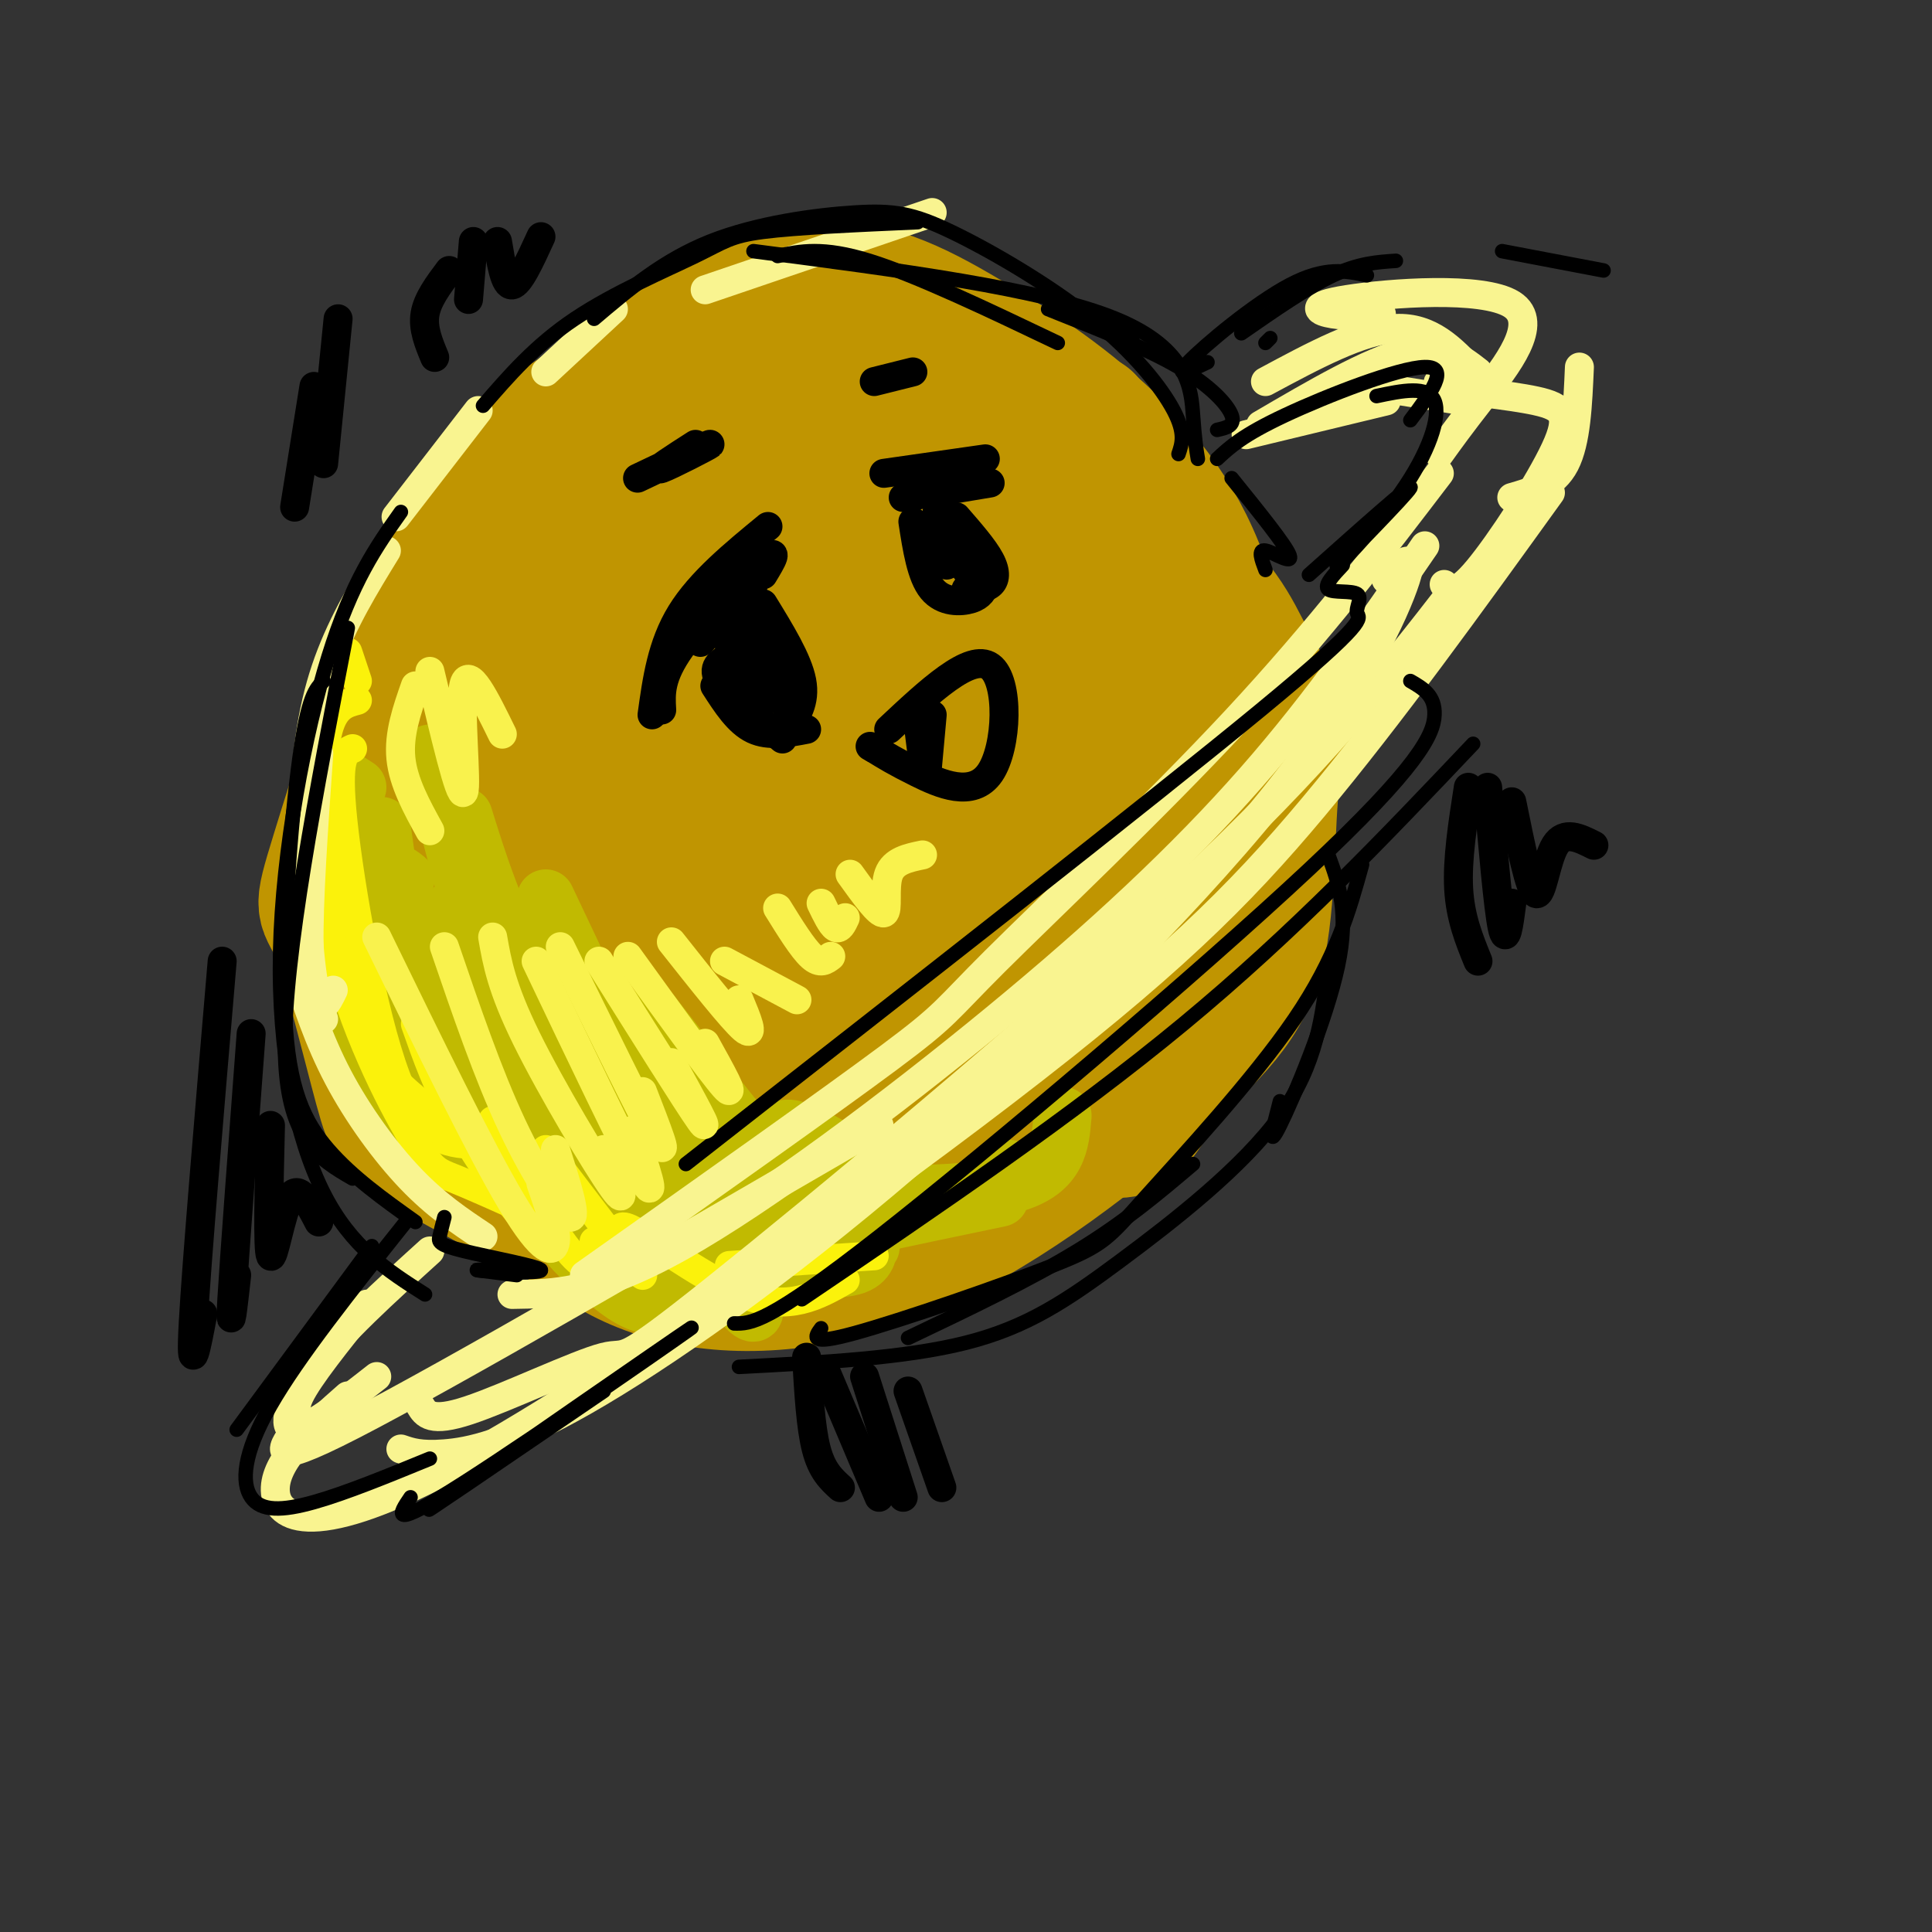 <svg viewBox='0 0 400 400' version='1.1' xmlns='http://www.w3.org/2000/svg' xmlns:xlink='http://www.w3.org/1999/xlink'><rect x="0" y="0" width="400" height="400" fill="#333333" stroke="none"/><g fill='none' stroke='rgb(192,149,1)' stroke-width='28' stroke-linecap='round' stroke-linejoin='round'><path d='M131,77c12.801,-7.814 25.602,-15.627 37,-17c11.398,-1.373 21.394,3.696 32,10c10.606,6.304 21.821,13.845 31,23c9.179,9.155 16.321,19.924 20,35c3.679,15.076 3.894,34.460 4,44c0.106,9.540 0.101,9.237 -6,17c-6.101,7.763 -18.298,23.592 -27,33c-8.702,9.408 -13.907,12.394 -19,16c-5.093,3.606 -10.072,7.830 -24,11c-13.928,3.170 -36.804,5.284 -50,4c-13.196,-1.284 -16.711,-5.968 -21,-9c-4.289,-3.032 -9.353,-4.414 -15,-14c-5.647,-9.586 -11.876,-27.376 -15,-37c-3.124,-9.624 -3.144,-11.082 0,-23c3.144,-11.918 9.450,-34.295 13,-46c3.550,-11.705 4.344,-12.739 12,-20c7.656,-7.261 22.176,-20.750 32,-27c9.824,-6.250 14.953,-5.259 21,-5c6.047,0.259 13.014,-0.212 24,2c10.986,2.212 25.993,7.106 41,12'/><path d='M221,86c6.833,2.000 3.417,1.000 0,0'/><path d='M176,78c-1.911,-5.139 -3.821,-10.278 -21,0c-17.179,10.278 -49.625,35.971 -61,65c-11.375,29.029 -1.678,61.392 4,76c5.678,14.608 7.337,11.459 14,12c6.663,0.541 18.332,4.770 30,9'/><path d='M101,129c-2.299,1.671 -4.597,3.342 -2,17c2.597,13.658 10.091,39.303 15,55c4.909,15.697 7.233,21.444 12,30c4.767,8.556 11.976,19.919 16,25c4.024,5.081 4.864,3.880 4,0c-0.864,-3.880 -3.432,-10.440 -6,-17'/><path d='M112,122c3.323,22.932 6.645,45.864 16,72c9.355,26.136 24.741,55.476 26,57c1.259,1.524 -11.609,-24.768 -19,-43c-7.391,-18.232 -9.303,-28.405 -11,-42c-1.697,-13.595 -3.178,-30.613 -2,-42c1.178,-11.387 5.014,-17.145 6,-24c0.986,-6.855 -0.880,-14.809 5,3c5.880,17.809 19.504,61.382 27,90c7.496,28.618 8.864,42.282 8,47c-0.864,4.718 -3.961,0.491 -8,-9c-4.039,-9.491 -9.019,-24.245 -14,-39'/><path d='M146,192c-4.417,-17.298 -8.460,-41.041 -8,-57c0.460,-15.959 5.424,-24.132 7,-34c1.576,-9.868 -0.237,-21.430 7,-2c7.237,19.430 23.523,69.850 31,97c7.477,27.150 6.145,31.028 7,37c0.855,5.972 3.896,14.038 -3,0c-6.896,-14.038 -23.727,-50.181 -31,-68c-7.273,-17.819 -4.986,-17.314 -3,-28c1.986,-10.686 3.670,-32.562 5,-43c1.330,-10.438 2.305,-9.437 5,-7c2.695,2.437 7.110,6.310 9,7c1.890,0.690 1.254,-1.803 5,15c3.746,16.803 11.873,52.901 20,89'/><path d='M197,198c3.381,18.667 1.833,20.833 -1,19c-2.833,-1.833 -6.952,-7.667 -10,-14c-3.048,-6.333 -5.024,-13.167 -7,-20'/><path d='M186,88c8.607,19.030 17.214,38.060 22,61c4.786,22.940 5.750,49.792 4,60c-1.750,10.208 -6.214,3.774 -10,-3c-3.786,-6.774 -6.893,-13.887 -10,-21'/><path d='M187,109c3.062,-3.909 6.124,-7.818 8,-12c1.876,-4.182 2.567,-8.637 7,7c4.433,15.637 12.608,51.367 16,66c3.392,14.633 2.002,8.169 1,9c-1.002,0.831 -1.615,8.958 -4,2c-2.385,-6.958 -6.542,-28.999 -8,-40c-1.458,-11.001 -0.218,-10.960 3,-14c3.218,-3.040 8.414,-9.160 11,-13c2.586,-3.840 2.563,-5.398 5,3c2.437,8.398 7.335,26.753 9,43c1.665,16.247 0.096,30.386 -3,33c-3.096,2.614 -7.718,-6.296 -11,-18c-3.282,-11.704 -5.223,-26.201 -5,-37c0.223,-10.799 2.612,-17.899 5,-25'/><path d='M221,113c3.060,7.856 8.210,39.995 11,59c2.790,19.005 3.219,24.876 -1,31c-4.219,6.124 -13.087,12.499 -22,18c-8.913,5.501 -17.872,10.126 -35,13c-17.128,2.874 -42.426,3.997 -57,-6c-14.574,-9.997 -18.424,-31.115 -20,-42c-1.576,-10.885 -0.879,-11.539 2,-18c2.879,-6.461 7.939,-18.731 13,-31'/><path d='M136,105c1.236,-1.266 2.472,-2.533 1,-3c-1.472,-0.467 -5.652,-0.136 -8,0c-2.348,0.136 -2.865,0.077 -8,4c-5.135,3.923 -14.890,11.829 -20,16c-5.110,4.171 -5.575,4.609 -8,12c-2.425,7.391 -6.808,21.735 -9,29c-2.192,7.265 -2.192,7.449 -1,18c1.192,10.551 3.576,31.468 7,44c3.424,12.532 7.887,16.679 21,21c13.113,4.321 34.877,8.817 48,11c13.123,2.183 17.607,2.052 24,-8c6.393,-10.052 14.697,-30.026 23,-50'/><path d='M196,84c26.033,25.213 52.067,50.426 63,61c10.933,10.574 6.766,6.508 5,13c-1.766,6.492 -1.129,23.541 -3,35c-1.871,11.459 -6.249,17.326 -18,28c-11.751,10.674 -30.876,26.155 -49,35c-18.124,8.845 -35.249,11.055 -49,9c-13.751,-2.055 -24.129,-8.376 -31,-18c-6.871,-9.624 -10.234,-22.553 -13,-32c-2.766,-9.447 -4.933,-15.414 -2,-31c2.933,-15.586 10.967,-40.793 19,-66'/><path d='M153,76c-7.618,0.802 -15.236,1.604 -22,4c-6.764,2.396 -12.675,6.385 -19,11c-6.325,4.615 -13.063,9.854 -21,27c-7.937,17.146 -17.073,46.199 -21,59c-3.927,12.801 -2.647,9.351 0,16c2.647,6.649 6.659,23.398 9,32c2.341,8.602 3.009,9.058 10,13c6.991,3.942 20.305,11.369 28,15c7.695,3.631 9.770,3.466 14,3c4.230,-0.466 10.615,-1.233 17,-2'/><path d='M125,245c-7.370,-2.389 -14.740,-4.779 -23,-18c-8.260,-13.221 -17.409,-37.275 -15,-59c2.409,-21.725 16.378,-41.122 23,-51c6.622,-9.878 5.898,-10.236 12,-15c6.102,-4.764 19.029,-13.932 27,-18c7.971,-4.068 10.985,-3.034 14,-2'/><path d='M191,96c19.355,6.372 38.711,12.743 50,20c11.289,7.257 14.512,15.398 17,20c2.488,4.602 4.240,5.664 4,15c-0.240,9.336 -2.473,26.946 -4,36c-1.527,9.054 -2.347,9.550 -6,16c-3.653,6.450 -10.137,18.852 -14,25c-3.863,6.148 -5.104,6.042 -7,6c-1.896,-0.042 -4.448,-0.021 -7,0'/><path d='M151,92c4.062,-6.313 8.123,-12.627 14,-16c5.877,-3.373 13.569,-3.806 22,-2c8.431,1.806 17.601,5.851 26,13c8.399,7.149 16.027,17.403 20,22c3.973,4.597 4.291,3.539 6,14c1.709,10.461 4.809,32.443 5,46c0.191,13.557 -2.525,18.688 -5,26c-2.475,7.312 -4.707,16.803 -9,25c-4.293,8.197 -10.646,15.098 -17,22'/></g>
<g fill='none' stroke='rgb(193,186,1)' stroke-width='12' stroke-linecap='round' stroke-linejoin='round'><path d='M70,162c-1.200,15.467 -2.400,30.933 1,44c3.400,13.067 11.400,23.733 17,29c5.600,5.267 8.800,5.133 12,5'/><path d='M74,163c-4.833,-3.167 -9.667,-6.333 -3,8c6.667,14.333 24.833,46.167 43,78'/><path d='M79,171c1.696,12.220 3.393,24.440 5,32c1.607,7.560 3.125,10.458 10,21c6.875,10.542 19.107,28.726 25,35c5.893,6.274 5.446,0.637 5,-5'/><path d='M84,182c-2.054,-1.661 -4.107,-3.321 1,10c5.107,13.321 17.375,41.625 28,58c10.625,16.375 19.607,20.821 22,20c2.393,-0.821 -1.804,-6.911 -6,-13'/><path d='M94,188c2.256,7.137 4.512,14.274 11,27c6.488,12.726 17.208,31.042 25,42c7.792,10.958 12.655,14.560 13,13c0.345,-1.560 -3.827,-8.280 -8,-15'/><path d='M112,214c16.583,22.917 33.167,45.833 40,54c6.833,8.167 3.917,1.583 1,-5'/><path d='M123,226c0.000,0.000 37.000,31.000 37,31'/><path d='M80,181c-1.839,1.911 -3.679,3.822 2,16c5.679,12.178 18.876,34.621 37,47c18.124,12.379 41.175,14.692 52,15c10.825,0.308 9.423,-1.391 9,-1c-0.423,0.391 0.132,2.870 -3,4c-3.132,1.130 -9.953,0.911 -19,-2c-9.047,-2.911 -20.322,-8.512 -32,-15c-11.678,-6.488 -23.759,-13.862 -32,-21c-8.241,-7.138 -12.640,-14.039 -15,-20c-2.360,-5.961 -2.680,-10.980 -3,-16'/><path d='M75,183c-1.726,4.534 -3.451,9.068 0,17c3.451,7.932 12.079,19.264 17,26c4.921,6.736 6.133,8.878 16,14c9.867,5.122 28.387,13.225 37,17c8.613,3.775 7.318,3.221 16,1c8.682,-2.221 27.341,-6.111 46,-10'/><path d='M119,227c3.067,5.000 6.133,10.000 19,14c12.867,4.000 35.533,7.000 49,7c13.467,-0.000 17.733,-3.000 22,-6'/><path d='M187,248c-17.518,-0.250 -35.036,-0.500 -48,-2c-12.964,-1.500 -21.375,-4.250 -30,-8c-8.625,-3.750 -17.464,-8.500 -23,-14c-5.536,-5.500 -7.768,-11.750 -10,-18'/><path d='M69,199c-1.604,5.102 -3.209,10.204 6,20c9.209,9.796 29.231,24.285 39,31c9.769,6.715 9.284,5.654 15,6c5.716,0.346 17.633,2.099 24,2c6.367,-0.099 7.183,-2.049 8,-4'/><path d='M92,197c-0.926,5.104 -1.852,10.208 0,14c1.852,3.792 6.481,6.273 10,9c3.519,2.727 5.926,5.700 16,10c10.074,4.300 27.814,9.926 37,13c9.186,3.074 9.819,3.597 19,4c9.181,0.403 26.909,0.687 36,-2c9.091,-2.687 9.546,-8.343 10,-14'/><path d='M101,198c0.000,0.000 39.000,43.000 39,43'/><path d='M89,156c5.833,22.667 11.667,45.333 16,56c4.333,10.667 7.167,9.333 10,8'/><path d='M96,169c2.978,9.578 5.956,19.156 13,33c7.044,13.844 18.156,31.956 22,37c3.844,5.044 0.422,-2.978 -3,-11'/><path d='M113,186c8.022,16.956 16.044,33.911 21,43c4.956,9.089 6.844,10.311 8,10c1.156,-0.311 1.578,-2.156 2,-4'/><path d='M135,210c13.622,17.400 27.244,34.800 30,37c2.756,2.200 -5.356,-10.800 -3,-13c2.356,-2.200 15.178,6.400 28,15'/></g>
<g fill='none' stroke='rgb(251,242,11)' stroke-width='6' stroke-linecap='round' stroke-linejoin='round'><path d='M72,135c0.000,0.000 2.000,6.000 2,6'/><path d='M74,145c-2.343,0.617 -4.686,1.234 -6,6c-1.314,4.766 -1.600,13.679 0,25c1.600,11.321 5.085,25.048 7,33c1.915,7.952 2.262,10.129 6,14c3.738,3.871 10.869,9.435 18,15'/><path d='M98,237c-5.489,-0.356 -10.978,-0.711 -16,-14c-5.022,-13.289 -9.578,-39.511 -11,-53c-1.422,-13.489 0.289,-14.244 2,-15'/><path d='M68,147c-1.282,-1.748 -2.565,-3.496 -3,5c-0.435,8.496 -0.024,27.236 4,44c4.024,16.764 11.660,31.552 16,39c4.340,7.448 5.383,7.557 9,9c3.617,1.443 9.809,4.222 16,7'/><path d='M86,212c2.333,6.644 4.667,13.289 9,21c4.333,7.711 10.667,16.489 14,20c3.333,3.511 3.667,1.756 4,0'/><path d='M102,232c5.533,10.422 11.067,20.844 15,26c3.933,5.156 6.267,5.044 7,4c0.733,-1.044 -0.133,-3.022 -1,-5'/><path d='M113,238c9.524,12.554 19.048,25.107 20,26c0.952,0.893 -6.667,-9.875 -4,-10c2.667,-0.125 15.619,10.393 25,14c9.381,3.607 15.190,0.304 21,-3'/><path d='M151,262c0.000,0.000 30.000,-2.000 30,-2'/></g>
<g fill='none' stroke='rgb(249,244,144)' stroke-width='6' stroke-linecap='round' stroke-linejoin='round'><path d='M262,79c9.917,-5.333 19.833,-10.667 27,-11c7.167,-0.333 11.583,4.333 16,9'/><path d='M261,88c11.250,-6.583 22.500,-13.167 30,-15c7.500,-1.833 11.250,1.083 15,4'/><path d='M258,90c0.000,0.000 29.000,-7.000 29,-7'/><path d='M278,79c0.000,0.000 25.000,4.000 25,4'/><path d='M298,98c-12.375,16.226 -24.750,32.452 -42,51c-17.250,18.548 -39.375,39.417 -50,50c-10.625,10.583 -9.750,10.881 -22,20c-12.250,9.119 -37.625,27.060 -63,45'/><path d='M295,113c-10.946,15.970 -21.893,31.940 -36,48c-14.107,16.060 -31.375,32.208 -53,50c-21.625,17.792 -47.607,37.226 -65,47c-17.393,9.774 -26.196,9.887 -35,10'/><path d='M301,122c-13.710,17.676 -27.419,35.352 -57,63c-29.581,27.648 -75.032,65.266 -96,82c-20.968,16.734 -17.453,12.582 -23,14c-5.547,1.418 -20.156,8.405 -28,11c-7.844,2.595 -8.922,0.797 -10,-1'/><path d='M287,120c3.072,-3.308 6.144,-6.615 4,0c-2.144,6.615 -9.503,23.154 -28,46c-18.497,22.846 -48.133,52.000 -75,75c-26.867,23.000 -50.964,39.846 -67,49c-16.036,9.154 -24.010,10.615 -29,11c-4.990,0.385 -6.995,-0.308 -9,-1'/><path d='M182,233c-44.762,25.994 -89.524,51.988 -109,62c-19.476,10.012 -13.667,4.042 -12,1c1.667,-3.042 -0.810,-3.155 1,-7c1.810,-3.845 7.905,-11.423 14,-19'/><path d='M89,259c-9.311,8.444 -18.622,16.889 -24,24c-5.378,7.111 -6.822,12.889 -4,13c2.822,0.111 9.911,-5.444 17,-11'/><path d='M72,289c-7.364,6.486 -14.727,12.973 -15,19c-0.273,6.027 6.545,11.595 36,-4c29.455,-15.595 81.545,-52.352 115,-78c33.455,-25.648 48.273,-40.185 64,-59c15.727,-18.815 32.364,-41.907 49,-65'/><path d='M303,77c-3.604,1.037 -7.209,2.073 -4,3c3.209,0.927 13.231,1.743 19,3c5.769,1.257 7.284,2.954 4,10c-3.284,7.046 -11.367,19.442 -16,25c-4.633,5.558 -5.817,4.279 -7,3'/><path d='M313,103c4.333,-1.250 8.667,-2.500 11,-7c2.333,-4.500 2.667,-12.250 3,-20'/><path d='M286,65c-3.502,0.238 -7.005,0.475 -10,0c-2.995,-0.475 -5.483,-1.663 3,-3c8.483,-1.337 27.938,-2.821 34,1c6.062,3.821 -1.268,12.949 -6,19c-4.732,6.051 -6.866,9.026 -9,12'/><path d='M80,114c-4.470,7.280 -8.940,14.560 -12,23c-3.060,8.440 -4.708,18.042 -5,31c-0.292,12.958 0.774,29.274 2,36c1.226,6.726 2.613,3.863 4,1'/><path d='M66,156c-1.083,15.417 -2.167,30.833 -2,40c0.167,9.167 1.583,12.083 3,15'/><path d='M61,200c2.467,7.644 4.933,15.289 9,23c4.067,7.711 9.733,15.489 15,21c5.267,5.511 10.133,8.756 15,12'/><path d='M82,107c0.000,0.000 17.000,-22.000 17,-22'/><path d='M113,77c0.000,0.000 14.000,-13.000 14,-13'/><path d='M146,60c0.000,0.000 47.000,-16.000 47,-16'/></g>
<g fill='none' stroke='rgb(0,0,0)' stroke-width='3' stroke-linecap='round' stroke-linejoin='round'><path d='M83,106c-5.065,7.143 -10.131,14.286 -15,30c-4.869,15.714 -9.542,40.000 -10,61c-0.458,21.000 3.298,38.714 9,50c5.702,11.286 13.351,16.143 21,21'/><path d='M86,253c-6.530,-4.655 -13.060,-9.310 -18,-15c-4.940,-5.690 -8.292,-12.417 -9,-28c-0.708,-15.583 1.226,-40.024 3,-53c1.774,-12.976 3.387,-14.488 5,-16'/><path d='M72,130c-6.583,34.000 -13.167,68.000 -13,87c0.167,19.000 7.083,23.000 14,27'/><path d='M100,84c5.429,-6.274 10.857,-12.548 19,-18c8.143,-5.452 19.000,-10.083 25,-13c6.000,-2.917 7.143,-4.119 14,-5c6.857,-0.881 19.429,-1.440 32,-2'/><path d='M123,66c7.153,-6.071 14.307,-12.142 24,-16c9.693,-3.858 21.926,-5.503 30,-6c8.074,-0.497 11.989,0.156 20,4c8.011,3.844 20.118,10.881 29,18c8.882,7.119 14.538,14.320 17,19c2.462,4.680 1.731,6.840 1,9'/><path d='M156,52c29.911,3.889 59.822,7.778 75,14c15.178,6.222 15.622,14.778 16,20c0.378,5.222 0.689,7.111 1,9'/><path d='M77,258c0.000,0.000 -28.000,38.000 -28,38'/><path d='M84,253c-11.137,13.994 -22.274,27.988 -28,38c-5.726,10.012 -6.042,16.042 -4,19c2.042,2.958 6.440,2.845 13,1c6.560,-1.845 15.280,-5.423 24,-9'/><path d='M85,310c-2.417,3.560 -4.833,7.119 11,-3c15.833,-10.119 49.917,-33.917 47,-32c-2.917,1.917 -42.833,29.548 -52,36c-9.167,6.452 12.417,-8.274 34,-23'/><path d='M153,283c17.167,-0.899 34.333,-1.798 47,-5c12.667,-3.202 20.833,-8.708 32,-17c11.167,-8.292 25.333,-19.369 33,-30c7.667,-10.631 8.833,-20.815 10,-31'/><path d='M282,179c-2.667,9.646 -5.333,19.292 -14,32c-8.667,12.708 -23.333,28.478 -31,37c-7.667,8.522 -8.333,9.794 -19,14c-10.667,4.206 -31.333,11.344 -41,14c-9.667,2.656 -8.333,0.828 -7,-1'/><path d='M263,70c0.000,0.000 -1.000,1.000 -1,1'/><path d='M250,75c-3.667,1.733 -7.333,3.467 -4,0c3.333,-3.467 13.667,-12.133 21,-16c7.333,-3.867 11.667,-2.933 16,-2'/><path d='M257,69c6.833,-4.750 13.667,-9.500 19,-12c5.333,-2.500 9.167,-2.750 13,-3'/><path d='M311,52c0.000,0.000 21.000,4.000 21,4'/><path d='M166,269c27.917,-18.917 55.833,-37.833 79,-57c23.167,-19.167 41.583,-38.583 60,-58'/><path d='M152,274c3.417,0.077 6.833,0.155 30,-18c23.167,-18.155 66.083,-54.542 89,-76c22.917,-21.458 25.833,-27.988 26,-32c0.167,-4.012 -2.417,-5.506 -5,-7'/><path d='M142,241c48.083,-37.585 96.166,-75.171 119,-94c22.834,-18.829 20.419,-18.903 20,-20c-0.419,-1.097 1.156,-3.219 0,-4c-1.156,-0.781 -5.045,-0.223 -6,-1c-0.955,-0.777 1.022,-2.888 3,-5'/><path d='M252,95c2.622,-2.444 5.244,-4.889 14,-9c8.756,-4.111 23.644,-9.889 29,-10c5.356,-0.111 1.178,5.444 -3,11'/><path d='M285,82c5.317,-1.118 10.635,-2.236 12,1c1.365,3.236 -1.222,10.826 -7,19c-5.778,8.174 -14.748,16.931 -13,15c1.748,-1.931 14.214,-14.552 15,-16c0.786,-1.448 -10.107,8.276 -21,18'/><path d='M255,99c5.622,6.956 11.244,13.911 12,16c0.756,2.089 -3.356,-0.689 -5,-1c-1.644,-0.311 -0.822,1.844 0,4'/><path d='M92,252c-0.381,1.472 -0.762,2.944 -1,4c-0.238,1.056 -0.332,1.695 5,3c5.332,1.305 16.089,3.274 16,4c-0.089,0.726 -11.026,0.207 -13,0c-1.974,-0.207 5.013,-0.104 12,0'/><path d='M99,263c0.000,0.000 8.000,1.000 8,1'/><path d='M188,277c12.583,-6.000 25.167,-12.000 35,-18c9.833,-6.000 16.917,-12.000 24,-18'/><path d='M275,177c2.178,5.933 4.356,11.867 2,23c-2.356,11.133 -9.244,27.467 -12,33c-2.756,5.533 -1.378,0.267 0,-5'/><path d='M217,64c10.111,4.022 20.222,8.044 27,12c6.778,3.956 10.222,7.844 11,10c0.778,2.156 -1.111,2.578 -3,3'/><path d='M224,66c0.000,0.000 11.000,3.000 11,3'/><path d='M161,53c4.667,-1.000 9.333,-2.000 19,1c9.667,3.000 24.333,10.000 39,17'/></g>
<g fill='none' stroke='rgb(249,242,77)' stroke-width='6' stroke-linecap='round' stroke-linejoin='round'><path d='M78,194c10.756,22.067 21.511,44.133 28,55c6.489,10.867 8.711,10.533 9,8c0.289,-2.533 -1.356,-7.267 -3,-12'/><path d='M92,196c4.511,13.200 9.022,26.400 14,37c4.978,10.600 10.422,18.600 12,19c1.578,0.400 -0.711,-6.800 -3,-14'/><path d='M102,194c0.911,5.244 1.822,10.489 7,21c5.178,10.511 14.622,26.289 18,31c3.378,4.711 0.689,-1.644 -2,-8'/><path d='M111,199c9.333,19.583 18.667,39.167 22,45c3.333,5.833 0.667,-2.083 -2,-10'/><path d='M116,196c8.583,17.500 17.167,35.000 20,40c2.833,5.000 -0.083,-2.500 -3,-10'/><path d='M124,199c9.250,14.750 18.500,29.500 21,33c2.500,3.500 -1.750,-4.250 -6,-12'/><path d='M130,198c8.667,12.000 17.333,24.000 20,27c2.667,3.000 -0.667,-3.000 -4,-9'/><path d='M139,195c6.333,8.000 12.667,16.000 15,18c2.333,2.000 0.667,-2.000 -1,-6'/><path d='M150,199c0.000,0.000 15.000,8.000 15,8'/><path d='M161,188c2.583,4.167 5.167,8.333 7,10c1.833,1.667 2.917,0.833 4,0'/><path d='M170,187c1.083,2.250 2.167,4.500 3,5c0.833,0.500 1.417,-0.750 2,-2'/><path d='M176,181c3.000,4.178 6.000,8.356 7,8c1.000,-0.356 0.000,-5.244 1,-8c1.000,-2.756 4.000,-3.378 7,-4'/><path d='M86,142c-1.750,5.000 -3.500,10.000 -3,15c0.500,5.000 3.250,10.000 6,15'/><path d='M89,139c3.133,13.222 6.267,26.444 7,25c0.733,-1.444 -0.933,-17.556 0,-22c0.933,-4.444 4.467,2.778 8,10'/></g>
<g fill='none' stroke='rgb(0,0,0)' stroke-width='6' stroke-linecap='round' stroke-linejoin='round'><path d='M135,148c1.000,-7.250 2.000,-14.500 6,-21c4.000,-6.500 11.000,-12.250 18,-18'/><path d='M137,147c-0.200,-3.422 -0.400,-6.844 4,-13c4.400,-6.156 13.400,-15.044 17,-18c3.600,-2.956 1.800,0.022 0,3'/><path d='M145,133c0.000,0.000 11.000,-12.000 11,-12'/><path d='M158,125c3.583,5.833 7.167,11.667 8,16c0.833,4.333 -1.083,7.167 -3,10'/><path d='M151,136c-1.917,1.083 -3.833,2.167 -2,5c1.833,2.833 7.417,7.417 13,12'/><path d='M148,142c2.417,3.750 4.833,7.500 8,9c3.167,1.500 7.083,0.750 11,0'/><path d='M183,98c0.000,0.000 21.000,-3.000 21,-3'/><path d='M187,103c0.000,0.000 18.000,-3.000 18,-3'/><path d='M198,107c2.844,3.267 5.689,6.533 7,9c1.311,2.467 1.089,4.133 0,5c-1.089,0.867 -3.044,0.933 -5,1'/><path d='M189,108c0.867,5.622 1.733,11.244 4,14c2.267,2.756 5.933,2.644 8,2c2.067,-0.644 2.533,-1.822 3,-3'/><path d='M184,151c8.482,-7.952 16.964,-15.905 21,-13c4.036,2.905 3.625,16.667 0,22c-3.625,5.333 -10.464,2.238 -15,0c-4.536,-2.238 -6.768,-3.619 -9,-5'/><path d='M181,155c-1.500,-0.833 -0.750,-0.417 0,0'/><path d='M190,149c0.000,0.000 1.000,8.000 1,8'/><path d='M193,148c0.000,0.000 -1.000,11.000 -1,11'/><path d='M150,130c0.000,0.000 3.000,11.000 3,11'/><path d='M153,127c1.667,8.583 3.333,17.167 4,19c0.667,1.833 0.333,-3.083 0,-8'/><path d='M155,123c2.667,9.333 5.333,18.667 7,22c1.667,3.333 2.333,0.667 3,-2'/><path d='M194,106c0.000,0.000 2.000,11.000 2,11'/><path d='M196,107c0.000,0.000 4.000,11.000 4,11'/><path d='M132,99c7.600,-3.622 15.200,-7.244 15,-7c-0.200,0.244 -8.200,4.356 -10,5c-1.800,0.644 2.600,-2.178 7,-5'/><path d='M181,79c0.000,0.000 8.000,-2.000 8,-2'/><path d='M171,285c0.000,0.000 0.100,0.100 0.1,0.1'/><path d='M167,281c0.417,7.250 0.833,14.500 2,19c1.167,4.500 3.083,6.250 5,8'/><path d='M171,284c0.000,0.000 11.000,26.000 11,26'/><path d='M179,285c0.000,0.000 8.000,25.000 8,25'/><path d='M188,288c0.000,0.000 7.000,20.000 7,20'/><path d='M46,199c-2.667,31.417 -5.333,62.833 -6,75c-0.667,12.167 0.667,5.083 2,-2'/><path d='M52,214c-1.750,23.333 -3.500,46.667 -4,55c-0.500,8.333 0.250,1.667 1,-5'/><path d='M56,233c-0.311,12.844 -0.622,25.689 0,27c0.622,1.311 2.178,-8.911 4,-12c1.822,-3.089 3.911,0.956 6,5'/><path d='M304,163c-1.167,7.500 -2.333,15.000 -2,21c0.333,6.000 2.167,10.500 4,15'/><path d='M308,163c1.083,12.500 2.167,25.000 3,29c0.833,4.000 1.417,-0.500 2,-5'/><path d='M313,166c1.844,9.133 3.689,18.267 5,19c1.311,0.733 2.089,-6.933 4,-10c1.911,-3.067 4.956,-1.533 8,0'/><path d='M93,56c-2.250,3.000 -4.500,6.000 -5,9c-0.500,3.000 0.750,6.000 2,9'/><path d='M98,50c0.000,0.000 -1.000,12.000 -1,12'/><path d='M103,50c0.750,4.583 1.500,9.167 3,9c1.500,-0.167 3.750,-5.083 6,-10'/><path d='M70,66c0.000,0.000 -3.000,30.000 -3,30'/><path d='M65,80c0.000,0.000 -4.000,25.000 -4,25'/></g>
</svg>